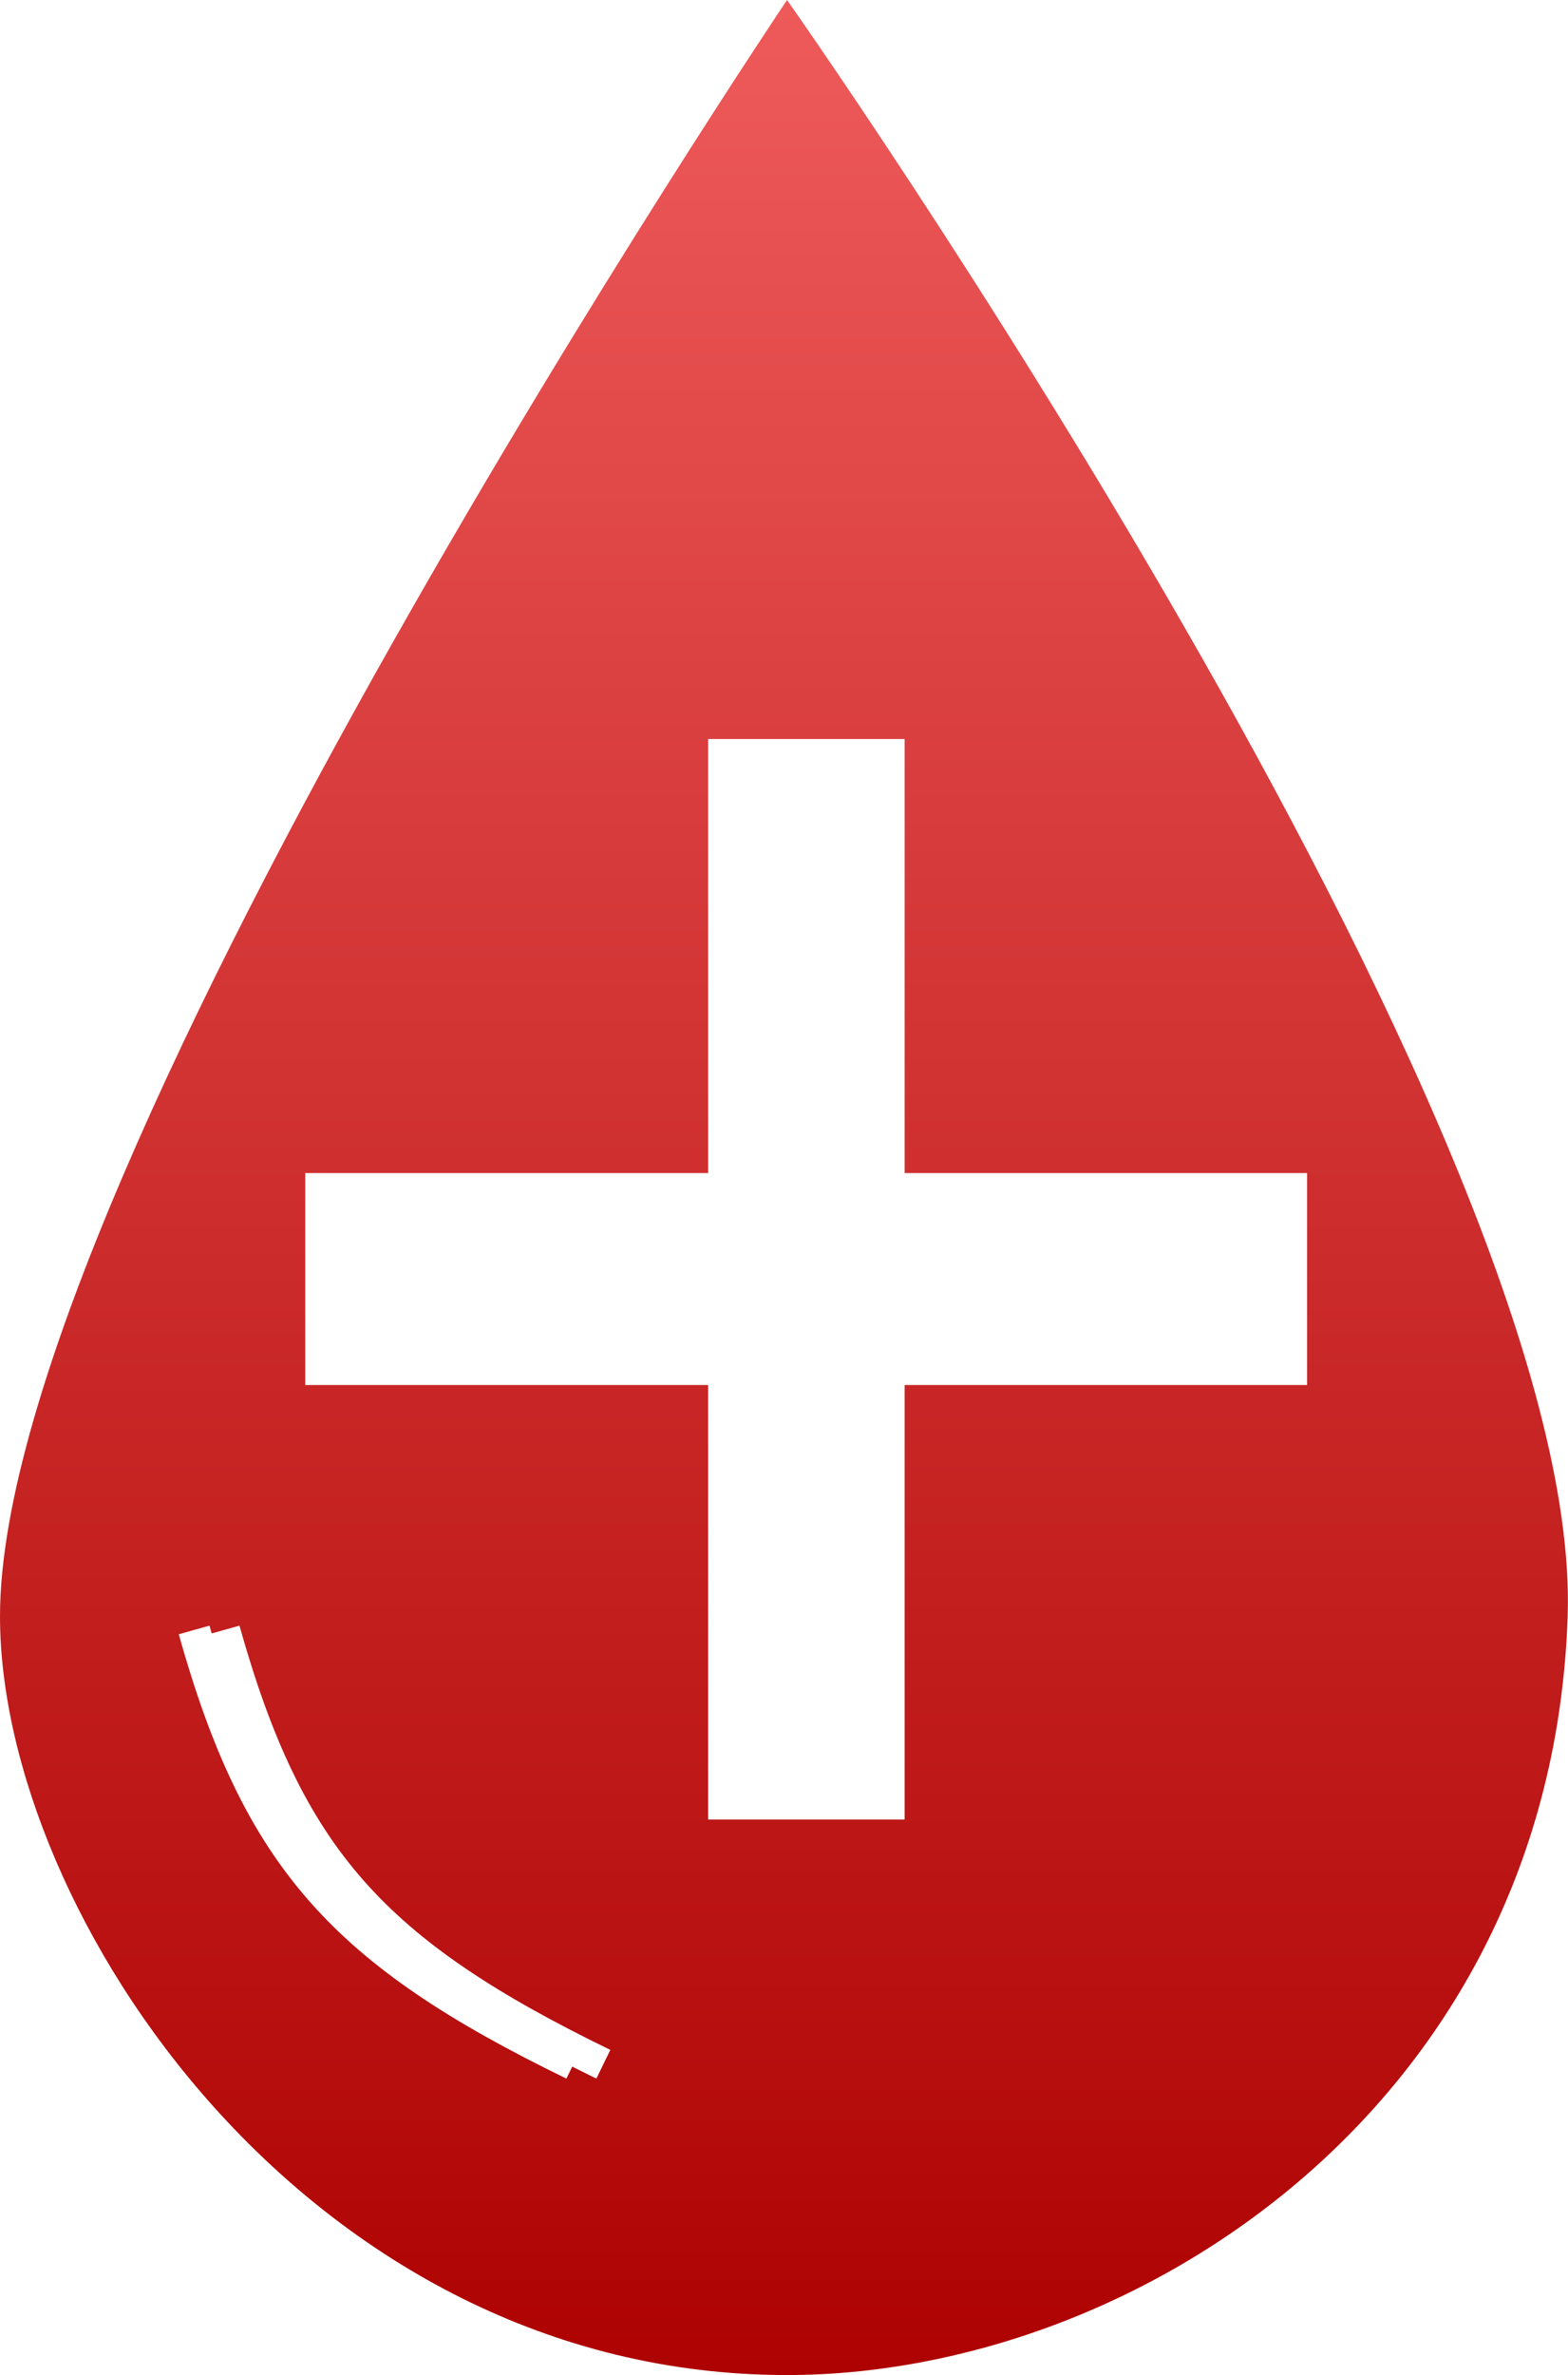 <svg width="4916" height="7443" viewBox="0 0 4916 7443" fill="none" xmlns="http://www.w3.org/2000/svg">
<path d="M4915 5065C4863.83 6592 3563.5 7443 2467.5 7443C965.5 7443 0 5995.5 0 5065C0 3669 2467.5 0 2467.5 0C2467.5 0 4966.17 3538 4915 5065Z" fill="url(#paint0_linear_230_297)"/>
<g filter="url(#filter0_d_230_297)">
<rect x="2151.08" y="2246" width="616.134" height="3386" fill="white"/>
<rect x="4029" y="3606.21" width="664.193" height="3141" transform="rotate(90 4029 3606.21)" fill="white"/>
</g>
<g filter="url(#filter1_f_230_297)">
<path d="M702.641 5108C903.56 5824.27 1169.73 6117.8 1891.64 6469" stroke="white" stroke-width="100"/>
</g>
<g filter="url(#filter2_f_230_297)">
<path d="M608.641 5108C809.56 5824.27 1075.73 6117.8 1797.64 6469" stroke="white" stroke-width="100"/>
</g>
<defs>
<filter id="filter0_d_230_297" x="888" y="2246" width="3210.3" height="3456.3" filterUnits="userSpaceOnUse" color-interpolation-filters="sRGB">
<feFlood flood-opacity="0" result="BackgroundImageFix"/>
<feColorMatrix in="SourceAlpha" type="matrix" values="0 0 0 0 0 0 0 0 0 0 0 0 0 0 0 0 0 0 127 0" result="hardAlpha"/>
<feOffset dx="69" dy="70"/>
<feGaussianBlur stdDeviation="0.15"/>
<feComposite in2="hardAlpha" operator="out"/>
<feColorMatrix type="matrix" values="0 0 0 0 0.527 0 0 0 0 0.436 0 0 0 0 0.436 0 0 0 0.25 0"/>
<feBlend mode="normal" in2="BackgroundImageFix" result="effect1_dropShadow_230_297"/>
<feBlend mode="normal" in="SourceGraphic" in2="effect1_dropShadow_230_297" result="shape"/>
</filter>
<filter id="filter1_f_230_297" x="518.2" y="4958.2" width="1531.62" height="1692.06" filterUnits="userSpaceOnUse" color-interpolation-filters="sRGB">
<feFlood flood-opacity="0" result="BackgroundImageFix"/>
<feBlend mode="normal" in="SourceGraphic" in2="BackgroundImageFix" result="shape"/>
<feGaussianBlur stdDeviation="68.15" result="effect1_foregroundBlur_230_297"/>
</filter>
<filter id="filter2_f_230_297" x="424.2" y="4958.2" width="1531.62" height="1692.06" filterUnits="userSpaceOnUse" color-interpolation-filters="sRGB">
<feFlood flood-opacity="0" result="BackgroundImageFix"/>
<feBlend mode="normal" in="SourceGraphic" in2="BackgroundImageFix" result="shape"/>
<feGaussianBlur stdDeviation="68.15" result="effect1_foregroundBlur_230_297"/>
</filter>
<linearGradient id="paint0_linear_230_297" x1="2457.89" y1="0" x2="2457.89" y2="7443" gradientUnits="userSpaceOnUse">
<stop stop-color="#EE5A5A"/>
<stop offset="1" stop-color="#AE0202"/>
</linearGradient>
</defs>
</svg>
